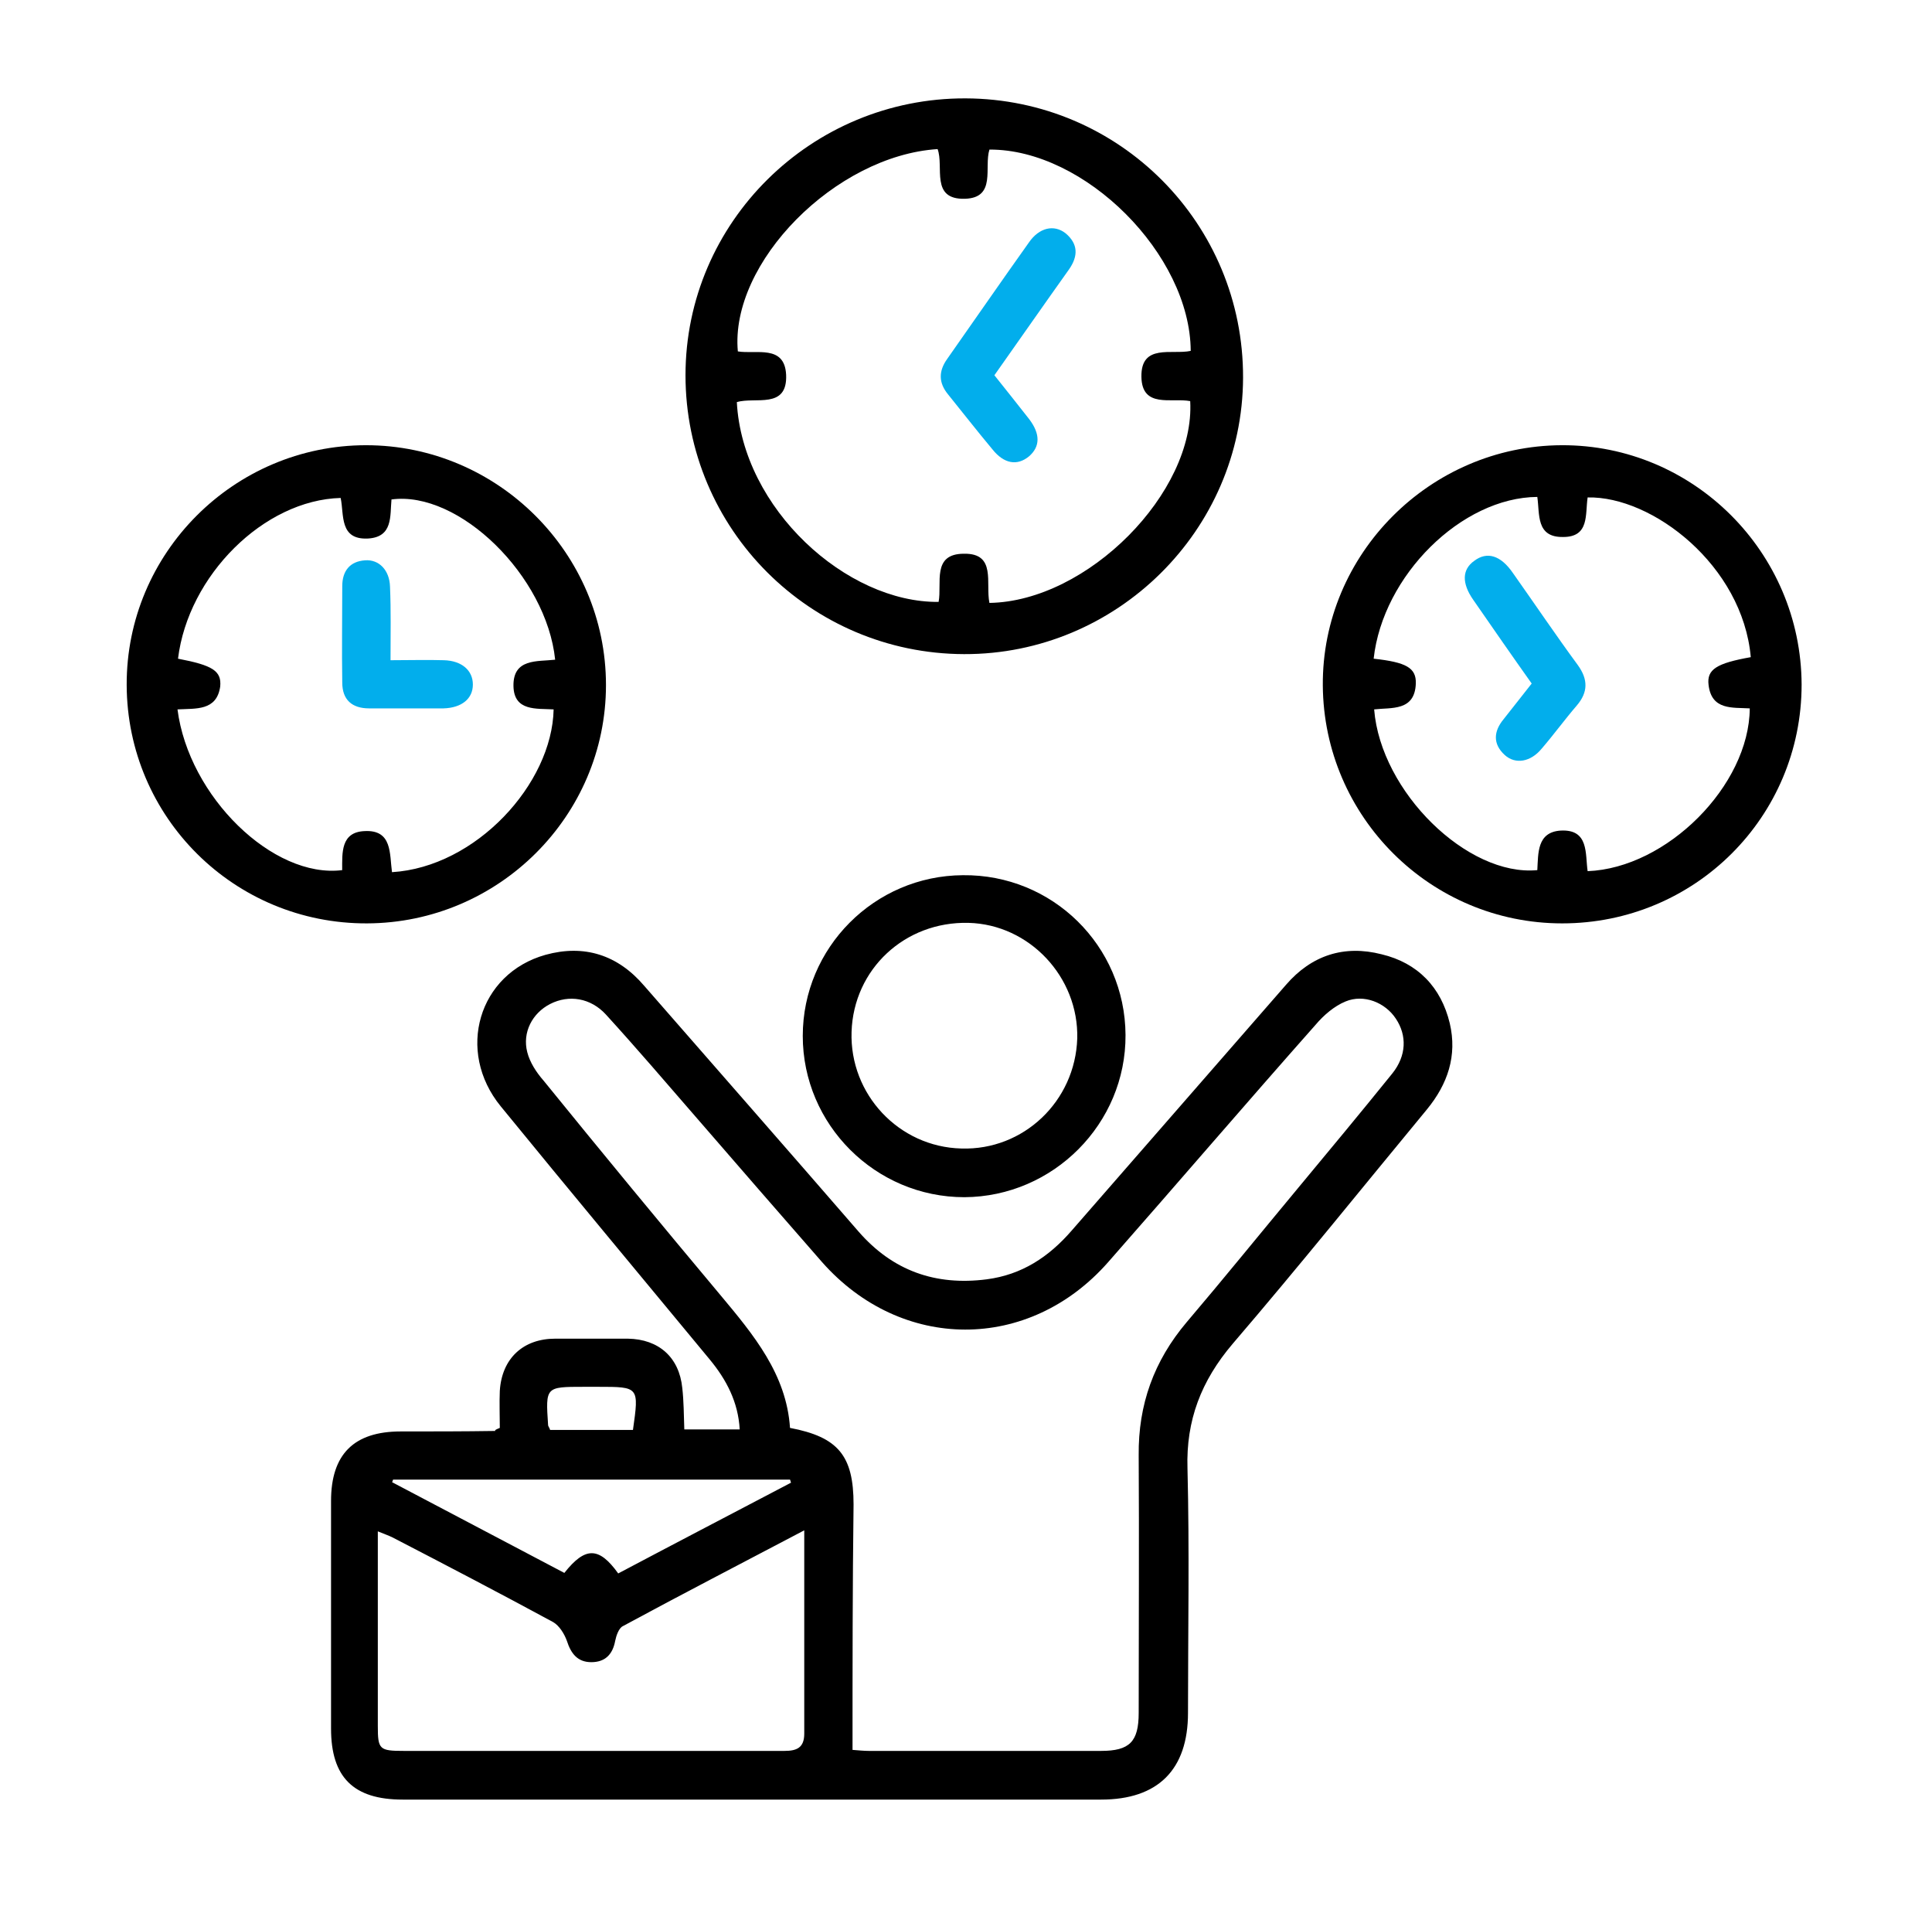 <svg width="86" height="85" viewBox="0 0 86 85" fill="none" xmlns="http://www.w3.org/2000/svg">
<path d="M22.248 63.547C22.248 62.983 22.225 62.442 22.248 61.9C22.338 60.456 23.288 59.576 24.714 59.576C25.777 59.576 26.863 59.576 27.949 59.576C29.329 59.598 30.234 60.411 30.37 61.765C30.438 62.351 30.438 62.961 30.461 63.615C31.298 63.615 32.067 63.615 32.927 63.615C32.859 62.397 32.338 61.404 31.592 60.501C28.492 56.755 25.37 53.009 22.293 49.24C20.279 46.78 21.297 43.328 24.284 42.493C26.003 42.019 27.497 42.493 28.673 43.869C31.863 47.525 35.053 51.158 38.221 54.814C39.737 56.552 41.637 57.229 43.922 56.935C45.483 56.732 46.683 55.942 47.701 54.769C50.891 51.113 54.058 47.48 57.248 43.824C58.38 42.515 59.828 42.041 61.502 42.47C63.108 42.854 64.149 43.937 64.534 45.539C64.873 46.983 64.443 48.247 63.515 49.376C60.642 52.851 57.814 56.371 54.873 59.801C53.47 61.449 52.791 63.209 52.859 65.353C52.95 68.986 52.882 72.619 52.882 76.23C52.882 78.757 51.547 80.089 49.013 80.089C38.651 80.089 28.289 80.089 17.926 80.089C15.732 80.089 14.736 79.096 14.736 76.929C14.736 73.544 14.736 70.159 14.736 66.797C14.736 64.721 15.754 63.705 17.836 63.705C19.239 63.705 20.641 63.705 22.044 63.683C22.021 63.638 22.089 63.615 22.248 63.547ZM37.949 77.877C38.243 77.9 38.47 77.922 38.673 77.922C42.112 77.922 45.574 77.922 49.013 77.922C50.28 77.922 50.687 77.516 50.687 76.23C50.687 72.416 50.71 68.58 50.687 64.766C50.664 62.509 51.366 60.569 52.814 58.853C54.465 56.913 56.072 54.927 57.724 52.941C59.149 51.226 60.574 49.511 61.977 47.773C62.61 46.983 62.633 46.081 62.135 45.336C61.66 44.614 60.71 44.23 59.895 44.569C59.398 44.772 58.923 45.178 58.561 45.607C55.461 49.105 52.407 52.67 49.33 56.168C45.8 60.185 40.121 60.162 36.592 56.168C34.714 54.024 32.836 51.858 30.958 49.691C29.646 48.179 28.334 46.645 26.976 45.156C26.298 44.411 25.325 44.253 24.488 44.682C23.696 45.088 23.243 45.945 23.47 46.825C23.583 47.277 23.877 47.728 24.194 48.089C26.795 51.294 29.42 54.476 32.067 57.635C33.538 59.395 35.008 61.155 35.166 63.547C37.316 63.954 37.995 64.789 37.995 66.955C37.949 70.588 37.949 74.176 37.949 77.877ZM35.8 68.106C33.017 69.573 30.348 70.949 27.723 72.371C27.542 72.461 27.429 72.8 27.384 73.025C27.27 73.635 26.931 73.973 26.32 73.973C25.709 73.973 25.415 73.59 25.234 73.025C25.121 72.71 24.895 72.348 24.623 72.19C22.248 70.904 19.872 69.663 17.474 68.422C17.293 68.332 17.089 68.264 16.818 68.151C16.818 71.107 16.818 73.951 16.818 76.817C16.818 77.855 16.886 77.922 17.972 77.922C21.863 77.922 25.732 77.922 29.623 77.922C31.388 77.922 33.153 77.922 34.918 77.922C35.461 77.922 35.8 77.787 35.8 77.155C35.8 74.176 35.8 71.22 35.8 68.106ZM27.519 70.024C30.076 68.67 32.633 67.339 35.212 65.985C35.189 65.939 35.189 65.894 35.166 65.849C29.284 65.849 23.379 65.849 17.497 65.849C17.474 65.894 17.474 65.939 17.451 65.962C20.008 67.316 22.564 68.647 25.121 70.001C26.049 68.828 26.66 68.828 27.519 70.024ZM28.175 63.638C28.447 61.719 28.447 61.719 26.637 61.719C26.411 61.719 26.207 61.719 25.981 61.719C24.284 61.719 24.284 61.719 24.397 63.412C24.397 63.48 24.465 63.547 24.488 63.638C25.709 63.638 26.931 63.638 28.175 63.638Z" fill="black"/>
<path d="M42.912 29.111C36.057 29.089 30.514 23.537 30.514 16.7C30.514 9.884 36.125 4.356 42.98 4.378C49.835 4.401 55.356 9.952 55.333 16.812C55.31 23.605 49.7 29.134 42.912 29.111ZM44.043 26.832C48.41 26.764 53.206 21.913 52.98 17.851C52.143 17.692 50.831 18.189 50.808 16.767C50.785 15.278 52.166 15.797 53.003 15.616C52.98 11.329 48.297 6.635 44.043 6.657C43.794 7.447 44.36 8.801 42.957 8.846C41.396 8.892 42.03 7.425 41.736 6.635C37.188 6.928 32.482 11.69 32.844 15.639C33.658 15.774 34.925 15.323 34.993 16.677C35.061 18.234 33.613 17.647 32.799 17.896C33.048 22.635 37.686 26.832 41.781 26.787C41.939 25.952 41.464 24.643 42.912 24.643C44.36 24.62 43.862 25.952 44.043 26.832Z" fill="black"/>
<path d="M80.196 30.465C80.196 36.355 75.445 41.094 69.539 41.094C63.68 41.094 58.928 36.355 58.883 30.51C58.838 24.665 63.657 19.836 69.517 19.814C75.377 19.791 80.173 24.575 80.196 30.465ZM61.146 29.314C62.594 29.472 63.046 29.72 63.023 30.42C62.978 31.661 61.938 31.48 61.168 31.571C61.462 35.249 65.331 39.018 68.431 38.724C68.476 37.98 68.408 37.032 69.472 36.964C70.739 36.897 70.558 38.002 70.671 38.77C74.2 38.634 77.865 34.956 77.888 31.526C77.119 31.48 76.191 31.616 76.055 30.488C75.965 29.788 76.417 29.517 77.933 29.246C77.571 25.162 73.544 22.07 70.671 22.138C70.558 22.883 70.761 23.898 69.585 23.898C68.363 23.921 68.544 22.883 68.431 22.115C65.06 22.138 61.553 25.613 61.146 29.314Z" fill="black"/>
<path d="M5.639 30.488C5.616 24.62 10.413 19.814 16.295 19.814C22.155 19.814 26.974 24.62 26.974 30.488C26.974 36.31 22.2 41.072 16.34 41.094C10.435 41.117 5.661 36.378 5.639 30.488ZM7.901 31.571C8.399 35.452 12.155 39.108 15.232 38.724C15.232 37.957 15.164 37.032 16.227 36.987C17.471 36.919 17.336 38.002 17.449 38.815C21.182 38.589 24.576 34.888 24.644 31.571C23.874 31.526 22.879 31.661 22.856 30.533C22.834 29.292 23.92 29.45 24.712 29.359C24.327 25.636 20.435 21.822 17.426 22.228C17.358 22.973 17.494 23.898 16.386 23.966C15.096 24.034 15.322 22.905 15.164 22.161C11.748 22.251 8.376 25.613 7.924 29.314C9.462 29.608 9.87 29.856 9.802 30.555C9.643 31.639 8.738 31.526 7.901 31.571Z" fill="black"/>
<path d="M50.101 46.058C50.124 50.007 46.888 53.257 42.929 53.28C38.97 53.28 35.734 50.053 35.734 46.103C35.734 42.177 38.925 38.972 42.861 38.95C46.843 38.905 50.078 42.087 50.101 46.058ZM47.952 46.216C48.02 43.486 45.825 41.139 43.11 41.071C40.282 41.003 37.997 43.125 37.906 45.923C37.816 48.699 40.011 51.045 42.793 51.113C45.554 51.203 47.861 49.014 47.952 46.216Z" fill="black"/>
<path d="M44.264 16.7C44.807 17.377 45.305 18.009 45.803 18.641C46.323 19.318 46.3 19.882 45.803 20.311C45.282 20.739 44.694 20.649 44.174 19.995C43.495 19.182 42.861 18.37 42.205 17.557C41.775 17.038 41.775 16.519 42.16 15.978C43.382 14.24 44.581 12.502 45.803 10.787C46.255 10.133 46.911 9.975 47.432 10.381C47.997 10.855 47.997 11.397 47.59 11.983C46.481 13.54 45.395 15.098 44.264 16.7Z" fill="#02AEEC"/>
<path d="M68.181 30.42C67.299 29.178 66.439 27.937 65.58 26.696C65.059 25.951 65.082 25.342 65.625 24.959C66.191 24.53 66.801 24.71 67.344 25.5C68.317 26.877 69.245 28.253 70.24 29.607C70.693 30.239 70.693 30.803 70.195 31.39C69.652 32.022 69.177 32.676 68.634 33.308C68.136 33.917 67.457 34.03 66.982 33.602C66.439 33.105 66.485 32.541 66.937 31.999C67.344 31.48 67.752 30.961 68.181 30.42Z" fill="#02AEEC"/>
<path d="M17.384 29.382C18.244 29.382 19.013 29.359 19.76 29.382C20.552 29.404 21.049 29.833 21.049 30.465C21.049 31.097 20.552 31.503 19.737 31.526C18.628 31.526 17.542 31.526 16.434 31.526C15.665 31.526 15.235 31.142 15.235 30.375C15.212 28.953 15.235 27.509 15.235 26.087C15.235 25.41 15.574 24.981 16.253 24.936C16.864 24.891 17.339 25.365 17.361 26.11C17.407 27.17 17.384 28.231 17.384 29.382Z" fill="#02AEEC"/>
</svg>
